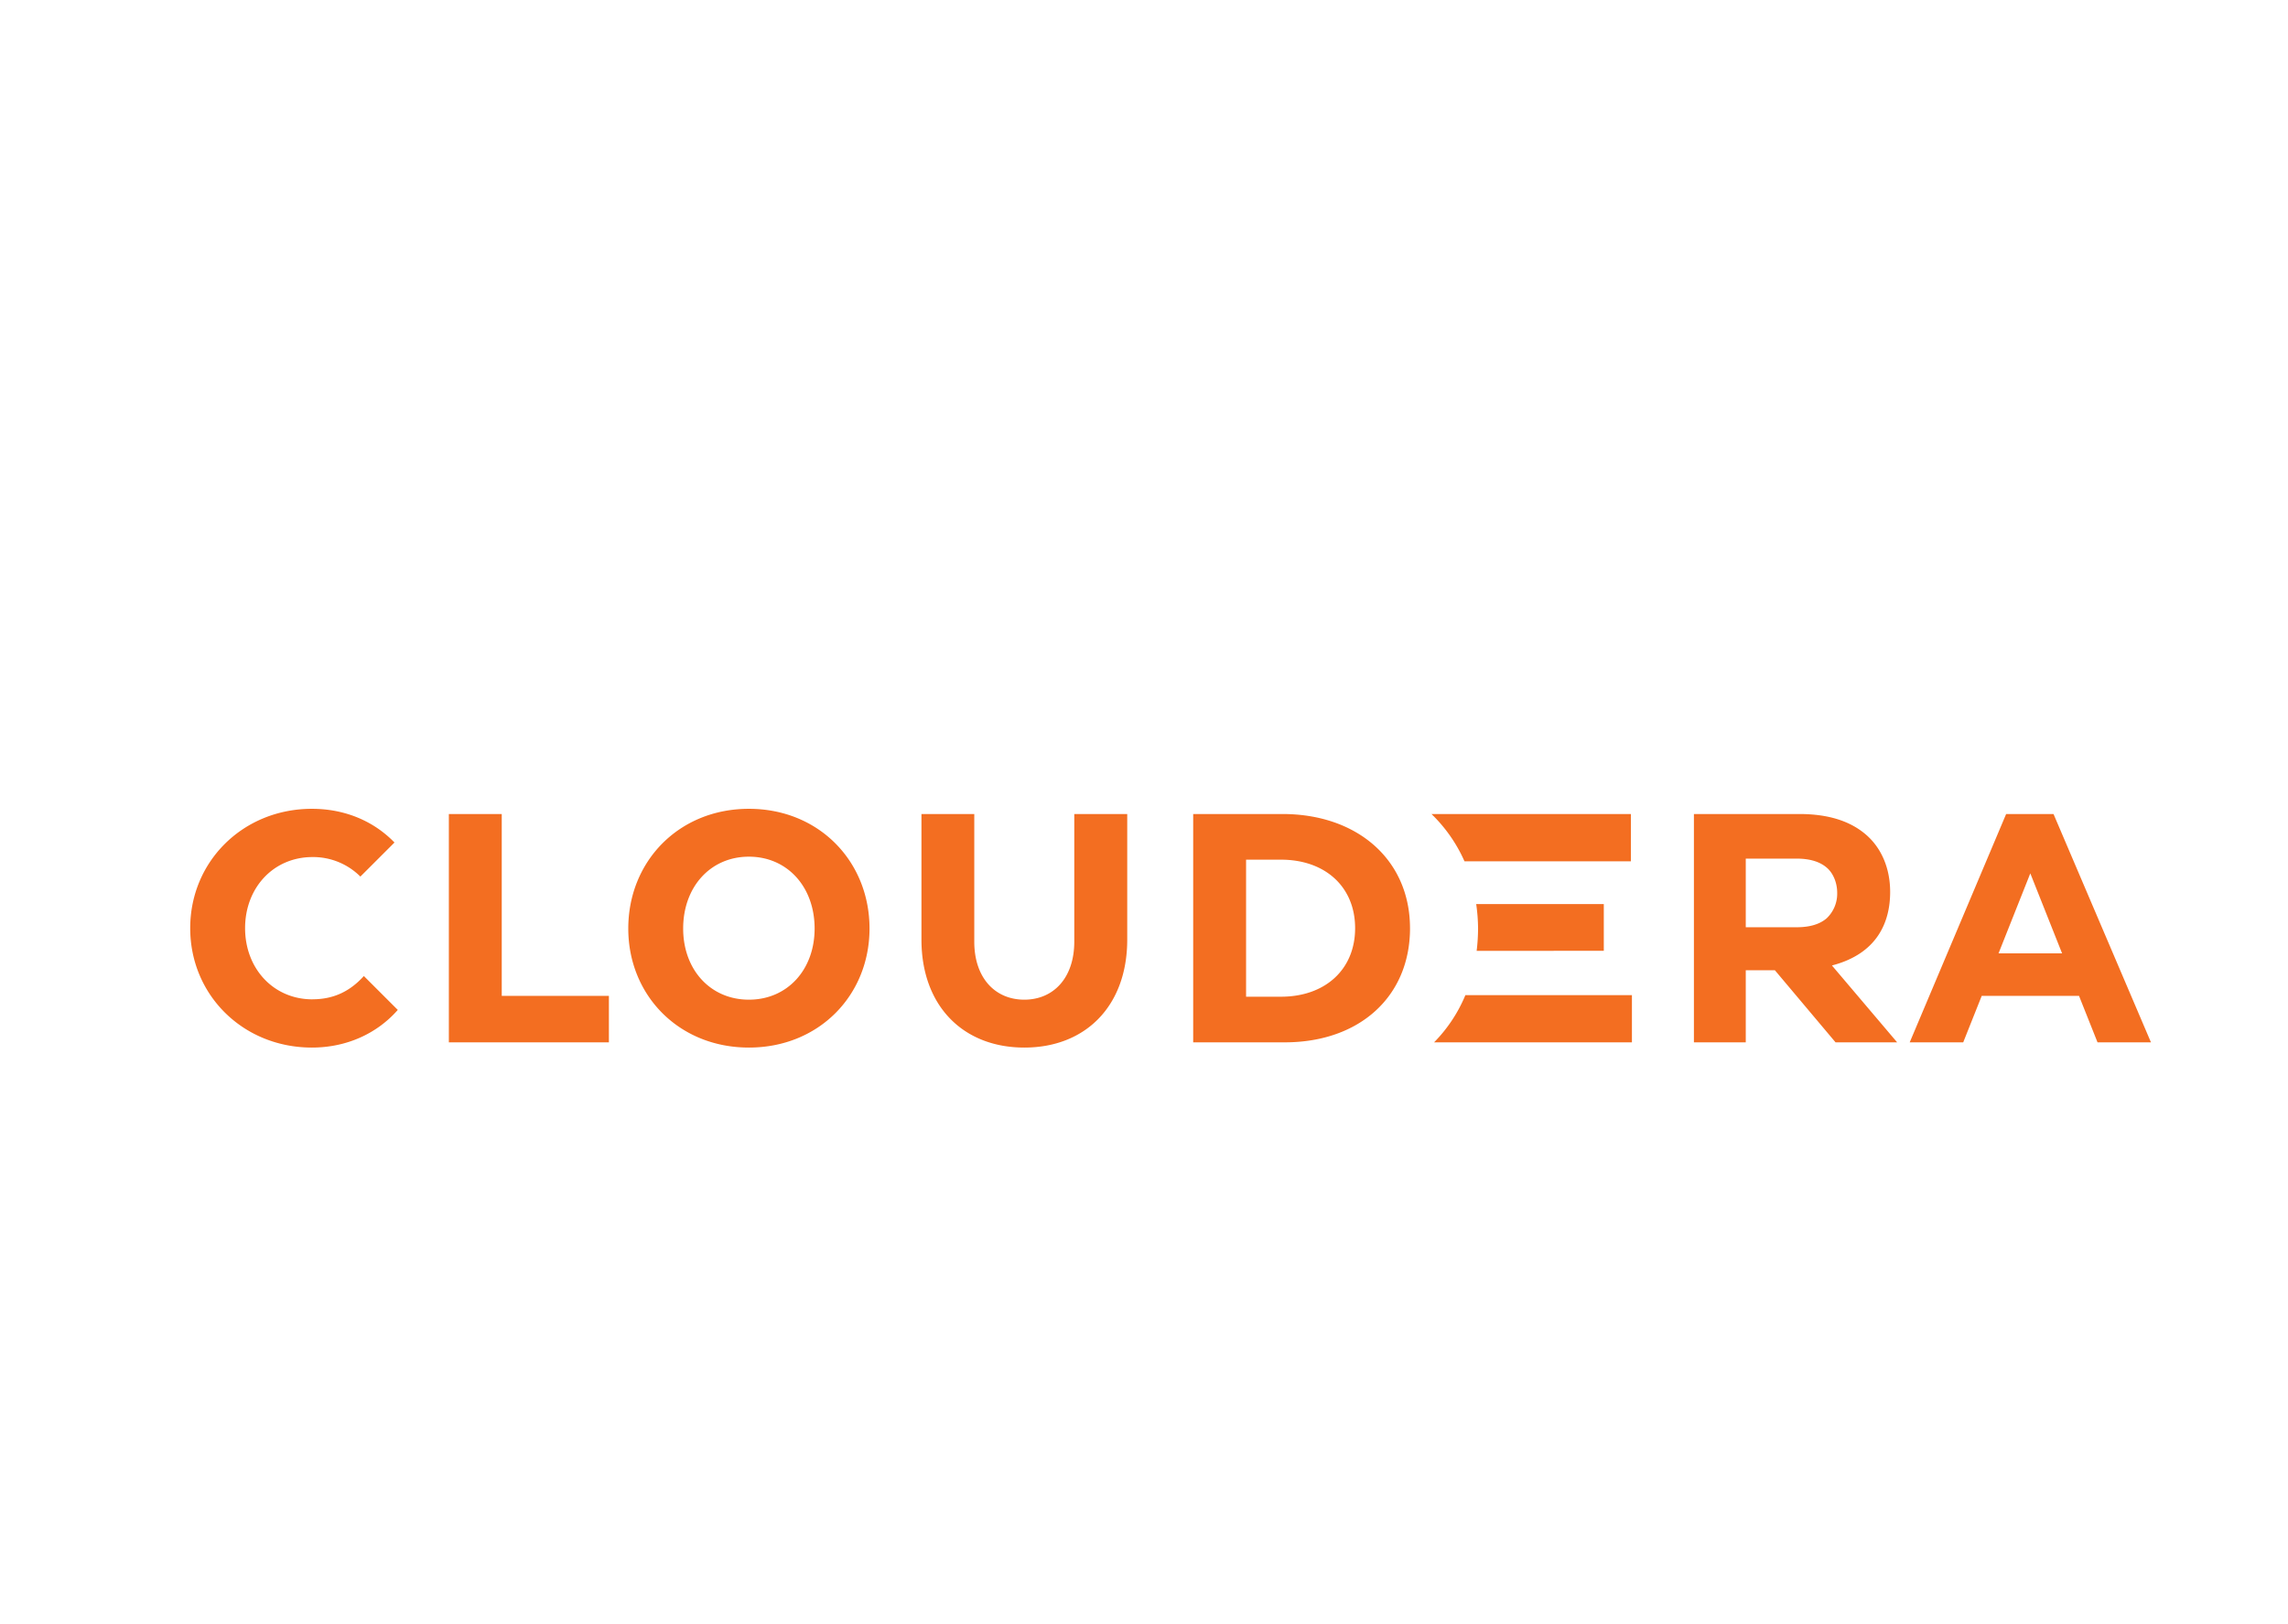 <svg xmlns="http://www.w3.org/2000/svg" viewBox="0 0 1033.04 733.4"><defs><style>.cls-1{fill:#fff;}.cls-2{fill:#f36e21;}</style></defs><title>cloudera</title><g id="Layer_2" data-name="Layer 2"><g id="white"><rect class="cls-1" width="1033.04" height="733.4"/></g><g id="Layer_1-2" data-name="Layer 1"><g id="Cloudera"><path class="cls-2" d="M503,425.3c0,16.34-9.38,26.19-22.57,26.19s-22.58-9.85-22.58-26.19V367.64H434v56.74c0,29.87,18.76,48.74,46.46,48.74s46.45-18.87,46.45-48.74V367.64H503V425.3Zm446,5.28-14.35-36.13-14.35,36.13Zm40.12,40.18H965l-8.36-21H912.72l-8.36,21H880.2l43.54-103.12h21.39l44,103.12ZM847.46,403.21c0-4.55-1.82-8.81-4.59-11.24-3.13-2.75-7.62-4.19-13.86-4.19H806.18v31h22.9c6.13,0,10.49-1.39,13.58-4a15.32,15.32,0,0,0,4.8-11.5Zm-2.35,32.86,29.42,34.69H846.72L819.33,438.2H806.18v32.56H782.77V367.64h47.55c13.26,0,23,3.24,30,9.2s11.05,15.13,11.05,26c0,13.66-5.81,27.86-26.23,33.19ZM244.5,367.64H220.62V470.76h72.26v-21H244.5V367.64Zm-85.45,83.7c-17.64,0-30.43-13.92-30.43-32.15s12.79-32.11,30.43-32.11a30.18,30.18,0,0,1,21.62,8.82l15.4-15.39c-9.3-9.6-22.27-15.22-37.28-15.22-31,0-54.95,23.68-54.95,53.91s23.92,53.92,54.95,53.92c15.68,0,29.41-6.34,38.77-17l-15.32-15.31c-6.18,6.83-13.55,10.51-23.19,10.51ZM629.8,419.2c0-18.62-13.45-30.94-33.48-30.94H580.57v61.89h15.75c20,0,33.48-12.33,33.48-30.95Zm24.79,0c0,30.84-22.74,51.56-56.58,51.56H556.69V367.64H597c33.84,0,57.58,20.72,57.58,51.56Zm-268.83.16c0-18.8-12.31-32.45-29.67-32.45s-29.68,13.65-29.68,32.45c0,18.62,12.32,32.13,29.68,32.13s29.67-13.51,29.67-32.13Zm24.79,0c0,30.14-22.83,53.76-54.46,53.76s-54.46-23.62-54.46-53.76c0-30.32,22.82-54.07,54.46-54.07s54.46,23.75,54.46,54.07Zm254.9,51.4h89.33V449.45h-75.2a66.87,66.87,0,0,1-14.13,21.31Zm76.63-41.34V408.31H684.47a80.7,80.7,0,0,1,.84,11.13,85.24,85.24,0,0,1-.64,10Zm-77.77-61.78h90V389H679.18a67.69,67.69,0,0,0-14.87-21.32Z" transform="translate(-17.96)"/></g></g></g></svg>